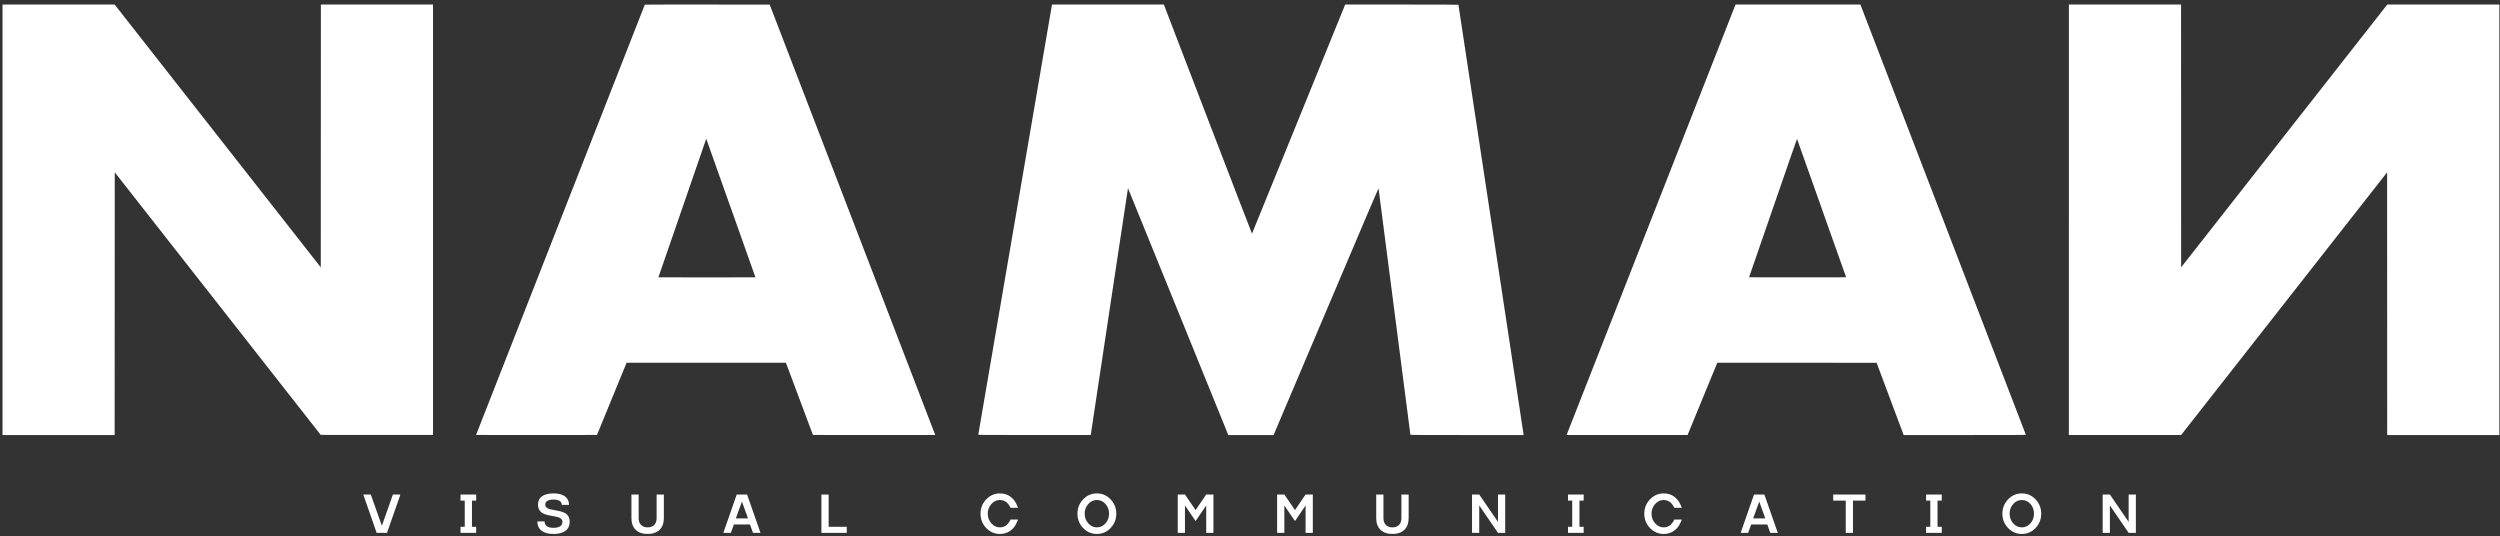 <?xml version="1.0" encoding="UTF-8"?> <svg xmlns="http://www.w3.org/2000/svg" viewBox="0 0 522.00 112.00" data-guides="{&quot;vertical&quot;:[],&quot;horizontal&quot;:[]}"><rect x="0" y="0" width="522.00" height="112.00" fill="#333333" stroke="none"/><defs></defs><path fill="#ffffff" stroke="none" fill-opacity="1" stroke-width="1" stroke-opacity="1" id="tSvg5e992129e8" title="Path 1" d="M79.734 109.787C80.502 107.609 81.271 105.431 82.04 103.253C82.563 103.253 83.086 103.253 83.609 103.253C82.674 105.922 81.74 108.592 80.806 111.261C80.085 111.261 79.365 111.261 78.645 111.261C77.714 108.592 76.783 105.922 75.853 103.253C76.376 103.253 76.899 103.253 77.422 103.253C78.192 105.431 78.963 107.609 79.734 109.787Z"></path><path fill="#ffffff" stroke="none" fill-opacity="1" stroke-width="1" stroke-opacity="1" id="tSvge886650b32" title="Path 2" d="M99.428 103.253C99.428 103.677 99.428 104.102 99.428 104.526C99.134 104.526 98.84 104.526 98.546 104.526C98.546 106.348 98.546 108.171 98.546 109.993C98.84 109.993 99.134 109.993 99.428 109.993C99.428 110.416 99.428 110.838 99.428 111.261C98.337 111.261 97.247 111.261 96.156 111.261C96.156 110.838 96.156 110.416 96.156 109.993C96.45 109.993 96.744 109.993 97.038 109.993C97.038 108.171 97.038 106.348 97.038 104.526C96.744 104.526 96.45 104.526 96.156 104.526C96.156 104.102 96.156 103.677 96.156 103.253C97.247 103.253 98.337 103.253 99.428 103.253Z"></path><path fill="#ffffff" stroke="none" fill-opacity="1" stroke-width="1" stroke-opacity="1" id="tSvg17a0d6f6b95" title="Path 3" d="M113.846 105.325C113.846 105.582 113.935 105.794 114.114 105.962C114.296 106.129 114.546 106.252 114.862 106.33C115.056 106.382 115.389 106.449 115.862 106.531C116.334 106.609 116.696 106.68 116.945 106.743C117.302 106.836 117.634 106.959 117.939 107.112C118.233 107.261 118.477 107.492 118.67 107.804C118.857 108.121 118.95 108.506 118.95 108.96C118.95 109.768 118.657 110.391 118.073 110.831C117.488 111.27 116.656 111.49 115.577 111.49C114.497 111.49 113.663 111.263 113.075 110.808C112.491 110.358 112.199 109.712 112.199 108.871C112.703 108.871 113.208 108.871 113.712 108.871C113.712 109.306 113.872 109.64 114.192 109.87C114.512 110.097 114.974 110.211 115.577 110.211C116.18 110.211 116.64 110.105 116.956 109.893C117.276 109.68 117.436 109.37 117.436 108.96C117.436 108.465 117.099 108.13 116.426 107.955C116.239 107.907 115.91 107.841 115.437 107.76C114.964 107.678 114.602 107.605 114.348 107.542C113.987 107.452 113.654 107.331 113.349 107.179C113.047 107.026 112.804 106.794 112.617 106.481C112.431 106.164 112.338 105.779 112.338 105.325C112.338 104.584 112.617 104.016 113.176 103.622C113.738 103.224 114.538 103.024 115.577 103.024C116.612 103.024 117.408 103.231 117.967 103.644C118.529 104.057 118.81 104.647 118.81 105.414C118.307 105.414 117.805 105.414 117.302 105.414C117.302 105.057 117.153 104.783 116.856 104.593C116.558 104.404 116.132 104.309 115.577 104.309C115.026 104.309 114.6 104.398 114.298 104.577C113.997 104.752 113.846 105.001 113.846 105.325Z"></path><path fill="#ffffff" stroke="none" fill-opacity="1" stroke-width="1" stroke-opacity="1" id="tSvgf9a11a549e" title="Path 4" d="M137.103 108.184C137.103 106.54 137.103 104.897 137.103 103.253C137.606 103.253 138.108 103.253 138.611 103.253C138.611 104.897 138.611 106.54 138.611 108.184C138.611 109.23 138.315 110.042 137.723 110.619C137.123 111.199 136.291 111.49 135.227 111.49C134.158 111.49 133.328 111.199 132.736 110.619C132.141 110.045 131.843 109.234 131.843 108.184C131.843 106.54 131.843 104.897 131.843 103.253C132.346 103.253 132.848 103.253 133.351 103.253C133.351 104.897 133.351 106.54 133.351 108.184C133.351 108.787 133.516 109.26 133.848 109.602C134.179 109.945 134.639 110.116 135.227 110.116C135.819 110.116 136.278 109.947 136.606 109.608C136.937 109.269 137.103 108.794 137.103 108.184Z"></path><path fill="#ffffff" stroke="none" fill-opacity="1" stroke-width="1" stroke-opacity="1" id="tSvg18bf1fa3216" title="Path 5" d="M158.791 111.261C158.268 111.261 157.745 111.261 157.222 111.261C157.014 110.678 156.805 110.096 156.597 109.513C155.476 109.513 154.356 109.513 153.235 109.513C153.025 110.096 152.814 110.678 152.604 111.261C152.081 111.261 151.558 111.261 151.035 111.261C151.966 108.592 152.896 105.922 153.827 103.253C154.547 103.253 155.268 103.253 155.988 103.253C156.922 105.922 157.857 108.592 158.791 111.261ZM156.183 108.24C155.761 107.071 155.338 105.902 154.916 104.733C154.492 105.902 154.067 107.071 153.643 108.24C154.49 108.24 155.336 108.24 156.183 108.24Z"></path><path fill="#ffffff" stroke="none" fill-opacity="1" stroke-width="1" stroke-opacity="1" id="tSvg8c19f475f8" title="Path 6" d="M171.511 103.253C172.014 103.253 172.516 103.253 173.019 103.253C173.019 105.5 173.019 107.746 173.019 109.993C174.281 109.993 175.543 109.993 176.805 109.993C176.805 110.416 176.805 110.838 176.805 111.261C175.04 111.261 173.276 111.261 171.511 111.261C171.511 108.592 171.511 105.922 171.511 103.253Z"></path><path fill="#ffffff" stroke="none" fill-opacity="1" stroke-width="1" stroke-opacity="1" id="tSvgdec0d0e48e" title="Path 7" d="M208.795 110.116C209.089 110.116 209.369 110.064 209.633 109.96C209.901 109.852 210.115 109.712 210.275 109.541C210.606 109.191 210.822 108.895 210.923 108.653C210.945 108.595 210.968 108.538 210.99 108.48C211.509 108.48 212.029 108.48 212.548 108.48C212.544 108.502 212.529 108.556 212.503 108.642C212.447 108.787 212.39 108.928 212.33 109.066C212.125 109.539 211.861 109.95 211.537 110.3C211.079 110.792 210.551 111.132 209.951 111.322C209.594 111.434 209.209 111.49 208.795 111.49C207.675 111.49 206.718 111.076 205.925 110.25C205.132 109.424 204.736 108.426 204.736 107.257C204.736 106.092 205.132 105.094 205.925 104.264C206.718 103.438 207.675 103.024 208.795 103.024C209.197 103.024 209.577 103.078 209.934 103.186C210.296 103.294 210.605 103.439 210.861 103.622C211.1 103.789 211.325 103.985 211.537 104.208C211.608 104.286 211.677 104.368 211.744 104.454C211.811 104.54 211.868 104.62 211.917 104.694C211.965 104.768 212.015 104.85 212.068 104.94C212.12 105.029 212.161 105.103 212.19 105.163C212.224 105.219 212.259 105.29 212.296 105.375C212.334 105.461 212.36 105.524 212.375 105.565C212.393 105.602 212.417 105.658 212.447 105.733C212.481 105.807 212.499 105.85 212.503 105.861C212.518 105.919 212.533 105.976 212.548 106.034C212.029 106.034 211.509 106.034 210.99 106.034C210.986 106.027 210.98 106.012 210.973 105.989C210.966 105.967 210.956 105.945 210.945 105.922C210.938 105.9 210.93 105.878 210.923 105.855C210.893 105.781 210.815 105.653 210.688 105.47C210.547 105.269 210.409 105.103 210.275 104.973C210.122 104.824 209.916 104.692 209.655 104.577C209.383 104.458 209.097 104.398 208.795 104.398C208.092 104.398 207.492 104.677 206.997 105.236C206.495 105.798 206.243 106.472 206.243 107.257C206.243 108.042 206.495 108.714 206.997 109.273C207.492 109.835 208.092 110.116 208.795 110.116Z"></path><path fill="#ffffff" stroke="none" fill-opacity="1" stroke-width="1" stroke-opacity="1" id="tSvg1aaf7a7fa4" title="Path 8" d="M226.161 104.264C226.954 103.438 227.911 103.024 229.032 103.024C230.152 103.024 231.107 103.438 231.896 104.264C232.685 105.098 233.08 106.096 233.08 107.257C233.08 108.422 232.685 109.42 231.896 110.25C231.107 111.076 230.152 111.49 229.032 111.49C227.911 111.49 226.954 111.076 226.161 110.25C225.368 109.424 224.972 108.426 224.972 107.257C224.972 106.092 225.368 105.094 226.161 104.264ZM227.233 109.273C227.729 109.835 228.328 110.116 229.032 110.116C229.735 110.116 230.334 109.837 230.83 109.278C231.325 108.727 231.572 108.054 231.572 107.257C231.572 106.46 231.325 105.785 230.83 105.23C230.331 104.675 229.731 104.398 229.032 104.398C228.328 104.398 227.729 104.677 227.233 105.236C226.731 105.798 226.48 106.472 226.48 107.257C226.48 108.042 226.731 108.714 227.233 109.273Z"></path><path fill="#ffffff" stroke="none" fill-opacity="1" stroke-width="1" stroke-opacity="1" id="tSvg5ff9ca263b" title="Path 9" d="M249.642 106.503C250.381 105.42 251.12 104.336 251.859 103.253C252.361 103.253 252.864 103.253 253.366 103.253C253.366 105.922 253.366 108.592 253.366 111.261C252.864 111.261 252.361 111.261 251.859 111.261C251.859 109.355 251.859 107.449 251.859 105.543C251.12 106.626 250.381 107.71 249.642 108.793C248.901 107.71 248.16 106.626 247.419 105.543C247.419 107.449 247.419 109.355 247.419 111.261C246.917 111.261 246.414 111.261 245.912 111.261C245.912 108.592 245.912 105.922 245.912 103.253C246.414 103.253 246.917 103.253 247.419 103.253C248.16 104.336 248.901 105.42 249.642 106.503Z"></path><path fill="#ffffff" stroke="none" fill-opacity="1" stroke-width="1" stroke-opacity="1" id="tSvg123337b6e96" title="Path 10" d="M270.392 106.503C271.131 105.42 271.87 104.336 272.609 103.253C273.111 103.253 273.614 103.253 274.116 103.253C274.116 105.922 274.116 108.592 274.116 111.261C273.614 111.261 273.111 111.261 272.609 111.261C272.609 109.355 272.609 107.449 272.609 105.543C271.87 106.626 271.131 107.71 270.392 108.793C269.651 107.71 268.91 106.626 268.169 105.543C268.169 107.449 268.169 109.355 268.169 111.261C267.667 111.261 267.164 111.261 266.662 111.261C266.662 108.592 266.662 105.922 266.662 103.253C267.164 103.253 267.667 103.253 268.169 103.253C268.91 104.336 269.651 105.42 270.392 106.503Z"></path><path fill="#ffffff" stroke="none" fill-opacity="1" stroke-width="1" stroke-opacity="1" id="tSvgcb404a68d6" title="Path 11" d="M292.616 108.184C292.616 106.54 292.616 104.897 292.616 103.253C293.119 103.253 293.621 103.253 294.124 103.253C294.124 104.897 294.124 106.54 294.124 108.184C294.124 109.23 293.828 110.042 293.236 110.619C292.636 111.199 291.804 111.49 290.74 111.49C289.671 111.49 288.841 111.199 288.249 110.619C287.654 110.045 287.356 109.234 287.356 108.184C287.356 106.54 287.356 104.897 287.356 103.253C287.859 103.253 288.361 103.253 288.864 103.253C288.864 104.897 288.864 106.54 288.864 108.184C288.864 108.787 289.029 109.26 289.361 109.602C289.692 109.945 290.152 110.116 290.74 110.116C291.332 110.116 291.791 109.947 292.119 109.608C292.45 109.269 292.616 108.794 292.616 108.184Z"></path><path fill="#ffffff" stroke="none" fill-opacity="1" stroke-width="1" stroke-opacity="1" id="tSvg1521b175c05" title="Path 12" d="M312.78 108.971C312.78 107.065 312.78 105.159 312.78 103.253C313.282 103.253 313.785 103.253 314.287 103.253C314.287 105.922 314.287 108.592 314.287 111.261C313.785 111.261 313.282 111.261 312.78 111.261C311.475 109.355 310.17 107.449 308.865 105.543C308.865 107.449 308.865 109.355 308.865 111.261C308.363 111.261 307.86 111.261 307.358 111.261C307.358 108.592 307.358 105.922 307.358 103.253C307.86 103.253 308.363 103.253 308.865 103.253C310.17 105.159 311.475 107.065 312.78 108.971Z"></path><path fill="#ffffff" stroke="none" fill-opacity="1" stroke-width="1" stroke-opacity="1" id="tSvg13b4408a0b3" title="Path 13" d="M330.671 103.253C330.671 103.677 330.671 104.102 330.671 104.526C330.377 104.526 330.082 104.526 329.788 104.526C329.788 106.348 329.788 108.171 329.788 109.993C330.082 109.993 330.377 109.993 330.671 109.993C330.671 110.416 330.671 110.838 330.671 111.261C329.58 111.261 328.489 111.261 327.398 111.261C327.398 110.838 327.398 110.416 327.398 109.993C327.692 109.993 327.987 109.993 328.281 109.993C328.281 108.171 328.281 106.348 328.281 104.526C327.987 104.526 327.692 104.526 327.398 104.526C327.398 104.102 327.398 103.677 327.398 103.253C328.489 103.253 329.58 103.253 330.671 103.253Z"></path><path fill="#ffffff" stroke="none" fill-opacity="1" stroke-width="1" stroke-opacity="1" id="tSvg2cd34fd270" title="Path 14" d="M347.389 110.116C347.683 110.116 347.962 110.064 348.227 109.96C348.495 109.852 348.709 109.712 348.869 109.541C349.2 109.191 349.416 108.895 349.516 108.653C349.538 108.595 349.561 108.538 349.583 108.48C350.102 108.48 350.622 108.48 351.141 108.48C351.138 108.502 351.123 108.556 351.097 108.642C351.041 108.787 350.983 108.928 350.924 109.066C350.719 109.539 350.455 109.95 350.131 110.3C349.673 110.792 349.144 111.132 348.545 111.322C348.187 111.434 347.802 111.49 347.389 111.49C346.268 111.49 345.312 111.076 344.519 110.25C343.726 109.424 343.329 108.426 343.329 107.257C343.329 106.092 343.726 105.094 344.519 104.264C345.312 103.438 346.268 103.024 347.389 103.024C347.791 103.024 348.171 103.078 348.528 103.186C348.889 103.294 349.198 103.439 349.455 103.622C349.693 103.789 349.918 103.985 350.131 104.208C350.201 104.286 350.27 104.368 350.337 104.454C350.404 104.54 350.462 104.62 350.51 104.694C350.559 104.768 350.609 104.85 350.661 104.94C350.713 105.029 350.754 105.103 350.784 105.163C350.817 105.219 350.853 105.29 350.89 105.375C350.927 105.461 350.953 105.524 350.968 105.565C350.987 105.602 351.011 105.658 351.041 105.733C351.074 105.807 351.093 105.85 351.097 105.861C351.112 105.919 351.126 105.976 351.141 106.034C350.622 106.034 350.102 106.034 349.583 106.034C349.58 106.027 349.574 106.012 349.567 105.989C349.559 105.967 349.55 105.945 349.539 105.922C349.531 105.9 349.524 105.878 349.516 105.855C349.487 105.781 349.408 105.653 349.282 105.47C349.14 105.269 349.003 105.103 348.869 104.973C348.716 104.824 348.509 104.692 348.249 104.577C347.977 104.458 347.69 104.398 347.389 104.398C346.685 104.398 346.086 104.677 345.591 105.236C345.088 105.798 344.837 106.472 344.837 107.257C344.837 108.042 345.088 108.714 345.591 109.273C346.086 109.835 346.685 110.116 347.389 110.116Z"></path><path fill="#ffffff" stroke="none" fill-opacity="1" stroke-width="1" stroke-opacity="1" id="tSvg180e2aeb709" title="Path 15" d="M371.204 111.261C370.681 111.261 370.158 111.261 369.635 111.261C369.427 110.678 369.218 110.096 369.01 109.513C367.889 109.513 366.769 109.513 365.648 109.513C365.438 110.096 365.227 110.678 365.017 111.261C364.494 111.261 363.971 111.261 363.448 111.261C364.379 108.592 365.309 105.922 366.24 103.253C366.96 103.253 367.681 103.253 368.401 103.253C369.335 105.922 370.27 108.592 371.204 111.261ZM368.597 108.24C368.174 107.071 367.752 105.902 367.329 104.733C366.905 105.902 366.48 107.071 366.056 108.24C366.903 108.24 367.75 108.24 368.597 108.24Z"></path><path fill="#ffffff" stroke="none" fill-opacity="1" stroke-width="1" stroke-opacity="1" id="tSvg1158396f30" title="Path 16" d="M386.901 111.261C386.398 111.261 385.896 111.261 385.393 111.261C385.393 109.016 385.393 106.771 385.393 104.526C384.52 104.526 383.647 104.526 382.774 104.526C382.774 104.102 382.774 103.677 382.774 103.253C385.019 103.253 387.264 103.253 389.509 103.253C389.509 103.677 389.509 104.102 389.509 104.526C388.64 104.526 387.77 104.526 386.901 104.526C386.901 106.771 386.901 109.016 386.901 111.261Z"></path><path fill="#ffffff" stroke="none" fill-opacity="1" stroke-width="1" stroke-opacity="1" id="tSvg121d86b3689" title="Path 17" d="M405.44 103.253C405.44 103.677 405.44 104.102 405.44 104.526C405.146 104.526 404.851 104.526 404.557 104.526C404.557 106.348 404.557 108.171 404.557 109.993C404.851 109.993 405.146 109.993 405.44 109.993C405.44 110.416 405.44 110.838 405.44 111.261C404.349 111.261 403.258 111.261 402.167 111.261C402.167 110.838 402.167 110.416 402.167 109.993C402.461 109.993 402.756 109.993 403.05 109.993C403.05 108.171 403.05 106.348 403.05 104.526C402.756 104.526 402.461 104.526 402.167 104.526C402.167 104.102 402.167 103.677 402.167 103.253C403.258 103.253 404.349 103.253 405.44 103.253Z"></path><path fill="#ffffff" stroke="none" fill-opacity="1" stroke-width="1" stroke-opacity="1" id="tSvgdb1d8e94ae" title="Path 18" d="M419.288 104.264C420.081 103.438 421.037 103.024 422.158 103.024C423.279 103.024 424.233 103.438 425.023 104.264C425.812 105.098 426.206 106.096 426.206 107.257C426.206 108.422 425.812 109.42 425.023 110.25C424.233 111.076 423.279 111.49 422.158 111.49C421.037 111.49 420.081 111.076 419.288 110.25C418.495 109.424 418.098 108.426 418.098 107.257C418.098 106.092 418.495 105.094 419.288 104.264ZM420.36 109.273C420.855 109.835 421.454 110.116 422.158 110.116C422.862 110.116 423.461 109.837 423.956 109.278C424.451 108.727 424.699 108.054 424.699 107.257C424.699 106.46 424.451 105.785 423.956 105.23C423.457 104.675 422.858 104.398 422.158 104.398C421.454 104.398 420.855 104.677 420.36 105.236C419.857 105.798 419.606 106.472 419.606 107.257C419.606 108.042 419.857 108.714 420.36 109.273Z"></path><path fill="#ffffff" stroke="none" fill-opacity="1" stroke-width="1" stroke-opacity="1" id="tSvg45b45f24ef" title="Path 19" d="M444.46 108.971C444.46 107.065 444.46 105.159 444.46 103.253C444.963 103.253 445.465 103.253 445.968 103.253C445.968 105.922 445.968 108.592 445.968 111.261C445.465 111.261 444.963 111.261 444.46 111.261C443.155 109.355 441.851 107.449 440.546 105.543C440.546 107.449 440.546 109.355 440.546 111.261C440.043 111.261 439.541 111.261 439.038 111.261C439.038 108.592 439.038 105.922 439.038 103.253C439.541 103.253 440.043 103.253 440.546 103.253C441.851 105.159 443.155 107.065 444.46 108.971Z"></path><path fill="#ffffff" stroke="none" fill-opacity="1" stroke-width="1" stroke-opacity="1" id="tSvg6320e7d7da" title="Path 20" d="M0.526 90.837C8.33 90.837 16.134 90.837 23.938 90.837C23.945 72.55 23.953 54.264 23.96 35.977C38.297 54.254 52.633 72.53 66.97 90.806C70.878 90.811 74.786 90.816 78.695 90.821C82.6 90.821 86.506 90.821 90.412 90.821C90.412 60.864 90.412 30.907 90.412 0.951C82.608 0.951 74.804 0.951 67 0.951C66.993 19.239 66.985 37.529 66.977 55.818C52.631 37.529 38.284 19.239 23.938 0.951C16.134 0.951 8.33 0.951 0.526 0.951C0.526 30.913 0.526 60.874 0.526 90.837Z"></path><path fill="#ffffff" stroke="none" fill-opacity="1" stroke-width="1" stroke-opacity="1" id="tSvg374098c7de" title="Path 21" d="M134.638 0.973C134.607 1.034 99.4 90.788 99.4 90.818C99.4 90.834 105.083 90.841 112.025 90.834C116.233 90.828 120.441 90.823 124.649 90.818C126.711 85.79 128.774 80.762 130.836 75.734C141.924 75.734 153.011 75.734 164.099 75.734C165.98 80.762 167.862 85.79 169.743 90.818C174 90.823 178.258 90.828 182.515 90.834C189.534 90.834 195.279 90.834 195.279 90.834C195.279 90.826 187.505 70.599 177.998 45.892C172.235 30.917 166.473 15.941 160.71 0.966C156.37 0.961 152.029 0.956 147.689 0.951C140.522 0.951 134.653 0.951 134.638 0.973ZM152.664 43.595C155.455 51.453 157.733 57.888 157.733 57.903C157.733 57.911 153.178 57.926 147.604 57.926C142.03 57.926 137.475 57.919 137.475 57.903C137.475 57.873 147.347 29.279 147.417 29.104C147.433 29.063 147.448 29.023 147.464 28.982C147.485 29.038 147.505 29.093 147.526 29.149C147.557 29.241 149.866 35.745 152.657 43.602C152.659 43.6 152.662 43.597 152.664 43.595Z"></path><path fill="#ffffff" stroke="none" fill-opacity="1" stroke-width="1" stroke-opacity="1" id="tSvge53b96af61" title="Path 22" d="M219.587 1.361C219.394 2.426 204.267 90.684 204.267 90.753C204.267 90.821 205.199 90.829 216.007 90.829C219.92 90.829 223.834 90.829 227.747 90.829C227.752 90.793 227.757 90.758 227.762 90.722C227.77 90.662 229.517 79.072 231.642 64.958C233.759 50.837 235.506 39.293 235.522 39.293C235.537 39.293 240.256 50.89 246.007 65.065C249.494 73.655 252.981 82.246 256.468 90.837C259.619 90.837 262.771 90.837 265.922 90.837C269.571 82.241 273.219 73.645 276.868 65.049C285.921 43.696 287.815 39.278 287.846 39.384C287.877 39.506 294.49 90.639 294.49 90.776C294.49 90.821 296.899 90.837 306.306 90.837C310.245 90.837 314.184 90.837 318.123 90.837C318.123 90.806 318.123 90.776 318.123 90.745C318.123 90.692 315.059 70.487 311.325 45.848C307.576 21.201 304.52 1.019 304.52 0.996C304.52 0.966 300.163 0.951 292.696 0.951C288.754 0.951 284.813 0.951 280.871 0.951C277.633 8.918 274.394 16.885 271.156 24.852C265.814 37.992 261.434 48.761 261.418 48.783C261.403 48.798 257.254 38.046 252.204 24.882C249.14 16.905 246.076 8.928 243.012 0.951C235.229 0.951 227.447 0.951 219.664 0.951C219.638 1.087 219.613 1.224 219.587 1.361Z"></path><path fill="#ffffff" stroke="none" fill-opacity="1" stroke-width="1" stroke-opacity="1" id="tSvgb5cbb47198" title="Path 23" d="M362.279 1.202C362.225 1.338 354.325 21.481 344.715 45.966C335.104 70.443 327.22 90.555 327.174 90.646C327.153 90.707 327.132 90.768 327.111 90.829C335.529 90.829 343.948 90.829 352.366 90.829C353.385 88.35 354.403 85.871 355.422 83.392C357.101 79.294 358.501 75.902 358.532 75.842C358.547 75.806 358.563 75.771 358.578 75.735C364.122 75.735 369.666 75.735 375.21 75.735C380.754 75.743 386.297 75.75 391.841 75.758C392.756 78.204 393.671 80.65 394.586 83.096C396.095 87.133 397.37 90.517 397.409 90.631C397.435 90.7 397.46 90.768 397.486 90.837C401.739 90.837 405.993 90.837 410.246 90.837C421.271 90.837 422.997 90.829 422.99 90.768C422.982 90.73 415.207 70.504 405.713 45.829C399.959 30.869 394.205 15.91 388.451 0.951C379.761 0.951 371.071 0.951 362.381 0.951C362.35 1.034 362.318 1.118 362.287 1.202C362.284 1.202 362.282 1.202 362.279 1.202ZM380.349 43.464C382.057 48.275 383.765 53.086 385.473 57.896C383.781 57.901 382.088 57.906 380.396 57.911C377.597 57.911 373.041 57.911 370.257 57.911C368.572 57.906 366.888 57.901 365.203 57.896C366.87 53.075 368.536 48.255 370.203 43.434C372.947 35.472 375.202 28.986 375.218 29.001C375.233 29.017 377.535 35.526 380.357 43.464C380.354 43.464 380.352 43.464 380.349 43.464Z"></path><path fill="#ffffff" stroke="none" fill-opacity="1" stroke-width="1" stroke-opacity="1" id="tSvg77e246aa8c" title="Path 24" d="M431.978 45.89C431.978 60.869 431.978 75.849 431.978 90.829C439.792 90.829 447.606 90.829 455.42 90.829C469.757 72.546 484.093 54.264 498.43 35.982C498.435 54.267 498.44 72.552 498.445 90.837C506.251 90.837 514.058 90.837 521.864 90.837C521.864 60.874 521.864 30.913 521.864 0.951C514.063 0.951 506.261 0.951 498.46 0.951C484.113 19.241 469.767 37.531 455.42 55.821C455.415 37.531 455.41 19.241 455.405 0.951C447.599 0.951 439.792 0.951 431.986 0.951C431.986 15.93 431.986 30.91 431.986 45.89C431.983 45.89 431.981 45.89 431.978 45.89Z"></path></svg> 